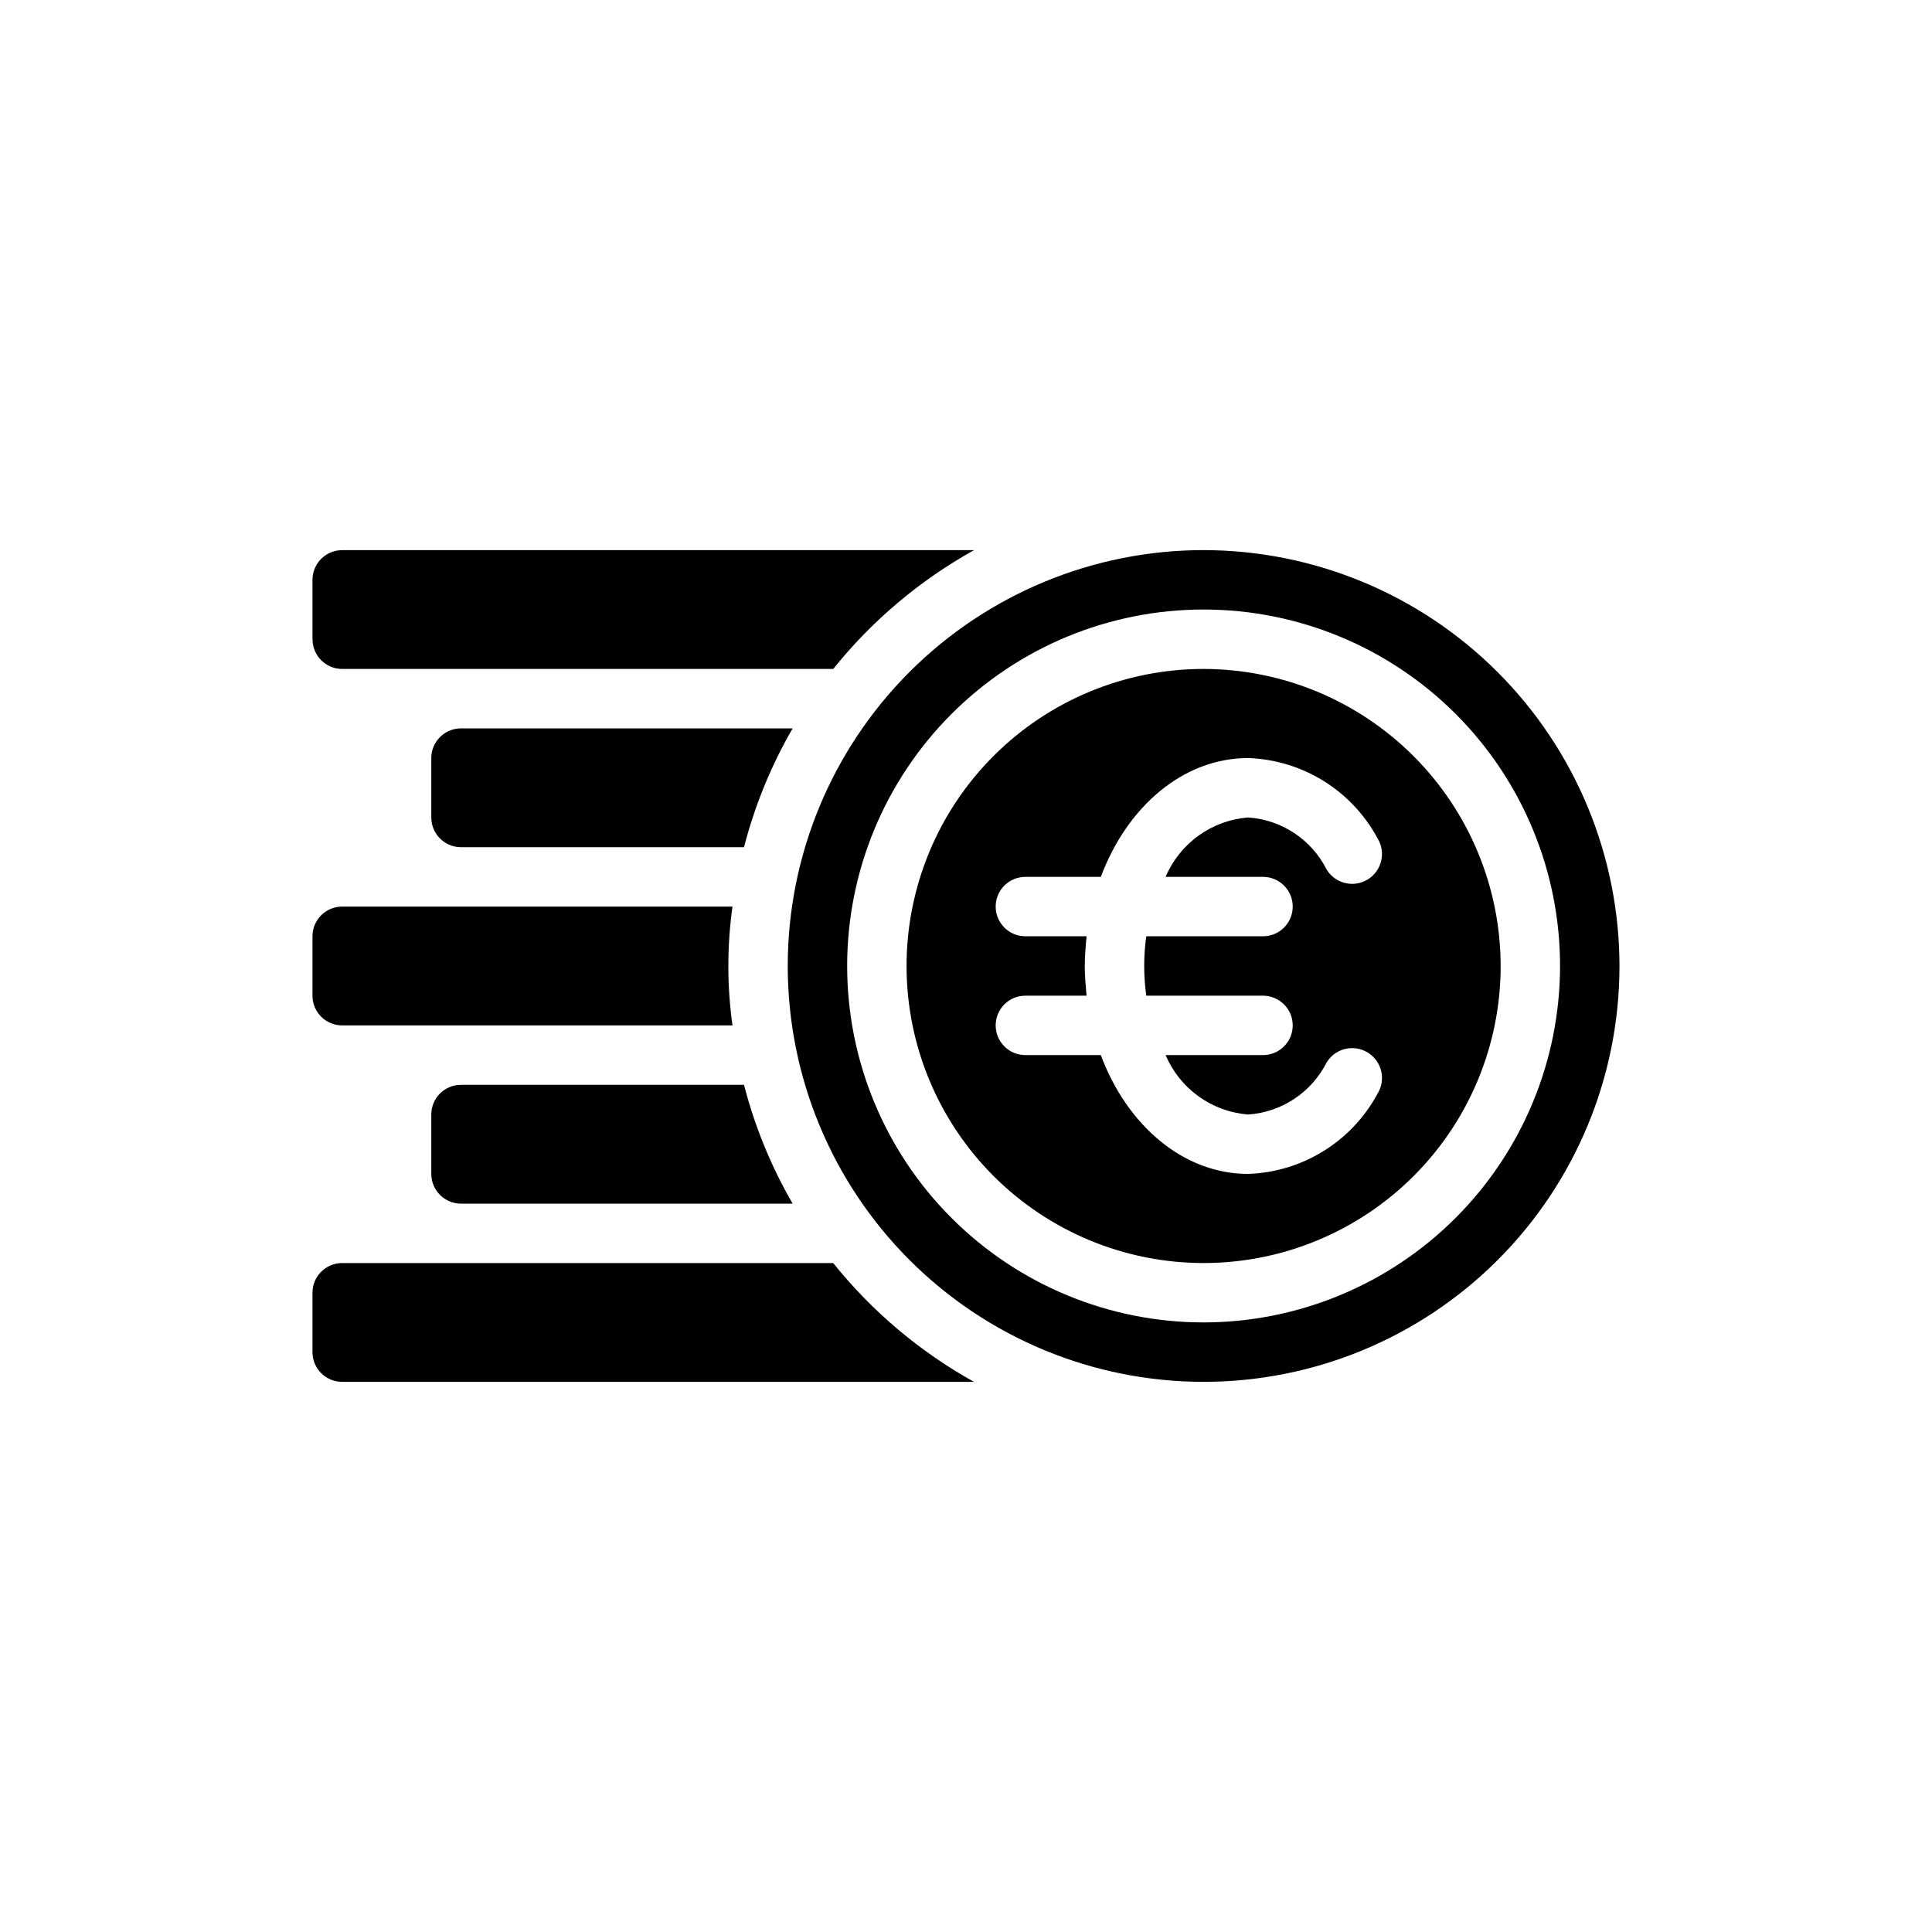 <?xml version="1.0" encoding="UTF-8"?>
<!-- The Best Svg Icon site in the world: iconSvg.co, Visit us! https://iconsvg.co -->
<svg fill="#000000" width="800px" height="800px" version="1.1" viewBox="144 144 512 512" xmlns="http://www.w3.org/2000/svg">
 <path d="m226.81 313.41v-15.742c0-4.348 3.527-7.875 7.875-7.875h167.45c-14.363 7.984-27.039 18.676-37.32 31.488h-130.12c-4.348 0-7.875-3.523-7.875-7.871zm31.488 47.23v-15.742c0-4.348 3.527-7.871 7.875-7.871h87.891c-5.715 9.859-10.051 20.453-12.895 31.488h-74.996c-4.348 0-7.875-3.527-7.875-7.875zm-31.488 47.23v-15.742c0-4.348 3.527-7.871 7.875-7.871h103.43c-1.461 10.445-1.461 21.043 0 31.488h-103.43c-4.348 0-7.875-3.523-7.875-7.871zm31.488 47.23v-15.738c0-4.348 3.527-7.871 7.875-7.871h74.996c2.844 11.031 7.18 21.629 12.895 31.488h-87.891c-4.348 0-7.875-3.527-7.875-7.875zm-23.617 55.105 0.004 0.004c-4.348 0-7.875-3.523-7.875-7.871v-15.746c0-4.348 3.527-7.871 7.875-7.871h130.12c10.281 12.812 22.957 23.508 37.32 31.488zm228.29-188.93c-20.879 0-40.902 8.293-55.664 23.059-14.766 14.762-23.059 34.785-23.059 55.664 0 20.875 8.293 40.898 23.059 55.664 14.762 14.762 34.785 23.055 55.664 23.055 20.875 0 40.898-8.293 55.66-23.055 14.766-14.766 23.059-34.789 23.059-55.664-0.035-20.871-8.34-40.871-23.094-55.629-14.754-14.754-34.758-23.059-55.625-23.094zm15.742 55.105c4.348 0 7.871 3.523 7.871 7.871s-3.523 7.871-7.871 7.871h-30.938c-0.734 5.223-0.734 10.523 0 15.746h30.938c4.348 0 7.871 3.523 7.871 7.871 0 4.348-3.523 7.871-7.871 7.871h-25.82c1.859 4.375 4.883 8.16 8.738 10.934 3.859 2.777 8.406 4.441 13.145 4.812 8.875-0.602 16.773-5.84 20.785-13.777 1.086-1.797 2.84-3.086 4.875-3.586 2.039-0.504 4.191-0.176 5.988 0.91 3.738 2.262 4.938 7.125 2.676 10.863-6.824 12.719-19.898 20.844-34.324 21.332-17.238 0-32.117-12.91-39.047-31.488h-19.992c-4.348 0-7.871-3.523-7.871-7.871 0-4.348 3.523-7.871 7.871-7.871h16.215c-0.234-2.598-0.473-5.195-0.473-7.871s0.234-5.273 0.473-7.871l-16.215-0.004c-4.348 0-7.871-3.523-7.871-7.871s3.523-7.871 7.871-7.871h19.996c6.926-18.578 21.805-31.488 39.047-31.488h-0.004c14.426 0.488 27.5 8.617 34.324 21.332 2.262 3.738 1.062 8.605-2.676 10.863-3.742 2.262-8.605 1.062-10.863-2.676-4.012-7.938-11.91-13.176-20.785-13.777-4.738 0.371-9.285 2.035-13.145 4.812-3.856 2.777-6.879 6.559-8.738 10.934zm-15.742-55.105c-20.879 0-40.902 8.293-55.664 23.059-14.766 14.762-23.059 34.785-23.059 55.664 0 20.875 8.293 40.898 23.059 55.664 14.762 14.762 34.785 23.055 55.664 23.055 20.875 0 40.898-8.293 55.66-23.055 14.766-14.766 23.059-34.789 23.059-55.664-0.035-20.871-8.34-40.871-23.094-55.629-14.754-14.754-34.758-23.059-55.625-23.094zm15.742 55.105c4.348 0 7.871 3.523 7.871 7.871s-3.523 7.871-7.871 7.871h-30.938c-0.734 5.223-0.734 10.523 0 15.746h30.938c4.348 0 7.871 3.523 7.871 7.871 0 4.348-3.523 7.871-7.871 7.871h-25.82c1.859 4.375 4.883 8.16 8.738 10.934 3.859 2.777 8.406 4.441 13.145 4.812 8.875-0.602 16.773-5.84 20.785-13.777 1.086-1.797 2.84-3.086 4.875-3.586 2.039-0.504 4.191-0.176 5.988 0.91 3.738 2.262 4.938 7.125 2.676 10.863-6.824 12.719-19.898 20.844-34.324 21.332-17.238 0-32.117-12.91-39.047-31.488h-19.992c-4.348 0-7.871-3.523-7.871-7.871 0-4.348 3.523-7.871 7.871-7.871h16.215c-0.234-2.598-0.473-5.195-0.473-7.871s0.234-5.273 0.473-7.871l-16.215-0.004c-4.348 0-7.871-3.523-7.871-7.871s3.523-7.871 7.871-7.871h19.996c6.926-18.578 21.805-31.488 39.047-31.488h-0.004c14.426 0.488 27.5 8.617 34.324 21.332 2.262 3.738 1.062 8.605-2.676 10.863-3.742 2.262-8.605 1.062-10.863-2.676-4.012-7.938-11.91-13.176-20.785-13.777-4.738 0.371-9.285 2.035-13.145 4.812-3.856 2.777-6.879 6.559-8.738 10.934zm-15.742-86.594c-29.23 0-57.262 11.613-77.93 32.281-20.668 20.668-32.281 48.699-32.281 77.93 0 29.227 11.613 57.258 32.281 77.926s48.699 32.281 77.93 32.281c29.227 0 57.258-11.613 77.926-32.281 20.668-20.668 32.281-48.699 32.281-77.926-0.031-29.223-11.652-57.234-32.312-77.895-20.664-20.664-48.676-32.285-77.895-32.316zm0 204.67c-25.055 0-49.082-9.949-66.797-27.668-17.719-17.715-27.668-41.742-27.668-66.793 0-25.055 9.949-49.082 27.668-66.797 17.715-17.715 41.742-27.668 66.797-27.668 25.051 0 49.078 9.953 66.793 27.668 17.719 17.715 27.668 41.742 27.668 66.797-0.02 25.047-9.977 49.062-27.691 66.773-17.711 17.711-41.723 27.668-66.77 27.688zm0-173.18c-20.879 0-40.902 8.293-55.664 23.059-14.766 14.762-23.059 34.785-23.059 55.664 0 20.875 8.293 40.898 23.059 55.664 14.762 14.762 34.785 23.055 55.664 23.055 20.875 0 40.898-8.293 55.66-23.055 14.766-14.766 23.059-34.789 23.059-55.664-0.035-20.871-8.34-40.871-23.094-55.629-14.754-14.754-34.758-23.059-55.625-23.094zm15.742 55.105c4.348 0 7.871 3.523 7.871 7.871s-3.523 7.871-7.871 7.871h-30.938c-0.734 5.223-0.734 10.523 0 15.746h30.938c4.348 0 7.871 3.523 7.871 7.871 0 4.348-3.523 7.871-7.871 7.871h-25.82c1.859 4.375 4.883 8.16 8.738 10.934 3.859 2.777 8.406 4.441 13.145 4.812 8.875-0.602 16.773-5.84 20.785-13.777 1.086-1.797 2.84-3.086 4.875-3.586 2.039-0.504 4.191-0.176 5.988 0.91 3.738 2.262 4.938 7.125 2.676 10.863-6.824 12.719-19.898 20.844-34.324 21.332-17.238 0-32.117-12.91-39.047-31.488h-19.992c-4.348 0-7.871-3.523-7.871-7.871 0-4.348 3.523-7.871 7.871-7.871h16.215c-0.234-2.598-0.473-5.195-0.473-7.871s0.234-5.273 0.473-7.871l-16.215-0.004c-4.348 0-7.871-3.523-7.871-7.871s3.523-7.871 7.871-7.871h19.996c6.926-18.578 21.805-31.488 39.047-31.488h-0.004c14.426 0.488 27.5 8.617 34.324 21.332 2.262 3.738 1.062 8.605-2.676 10.863-3.742 2.262-8.605 1.062-10.863-2.676-4.012-7.938-11.91-13.176-20.785-13.777-4.738 0.371-9.285 2.035-13.145 4.812-3.856 2.777-6.879 6.559-8.738 10.934z"/>
</svg>
